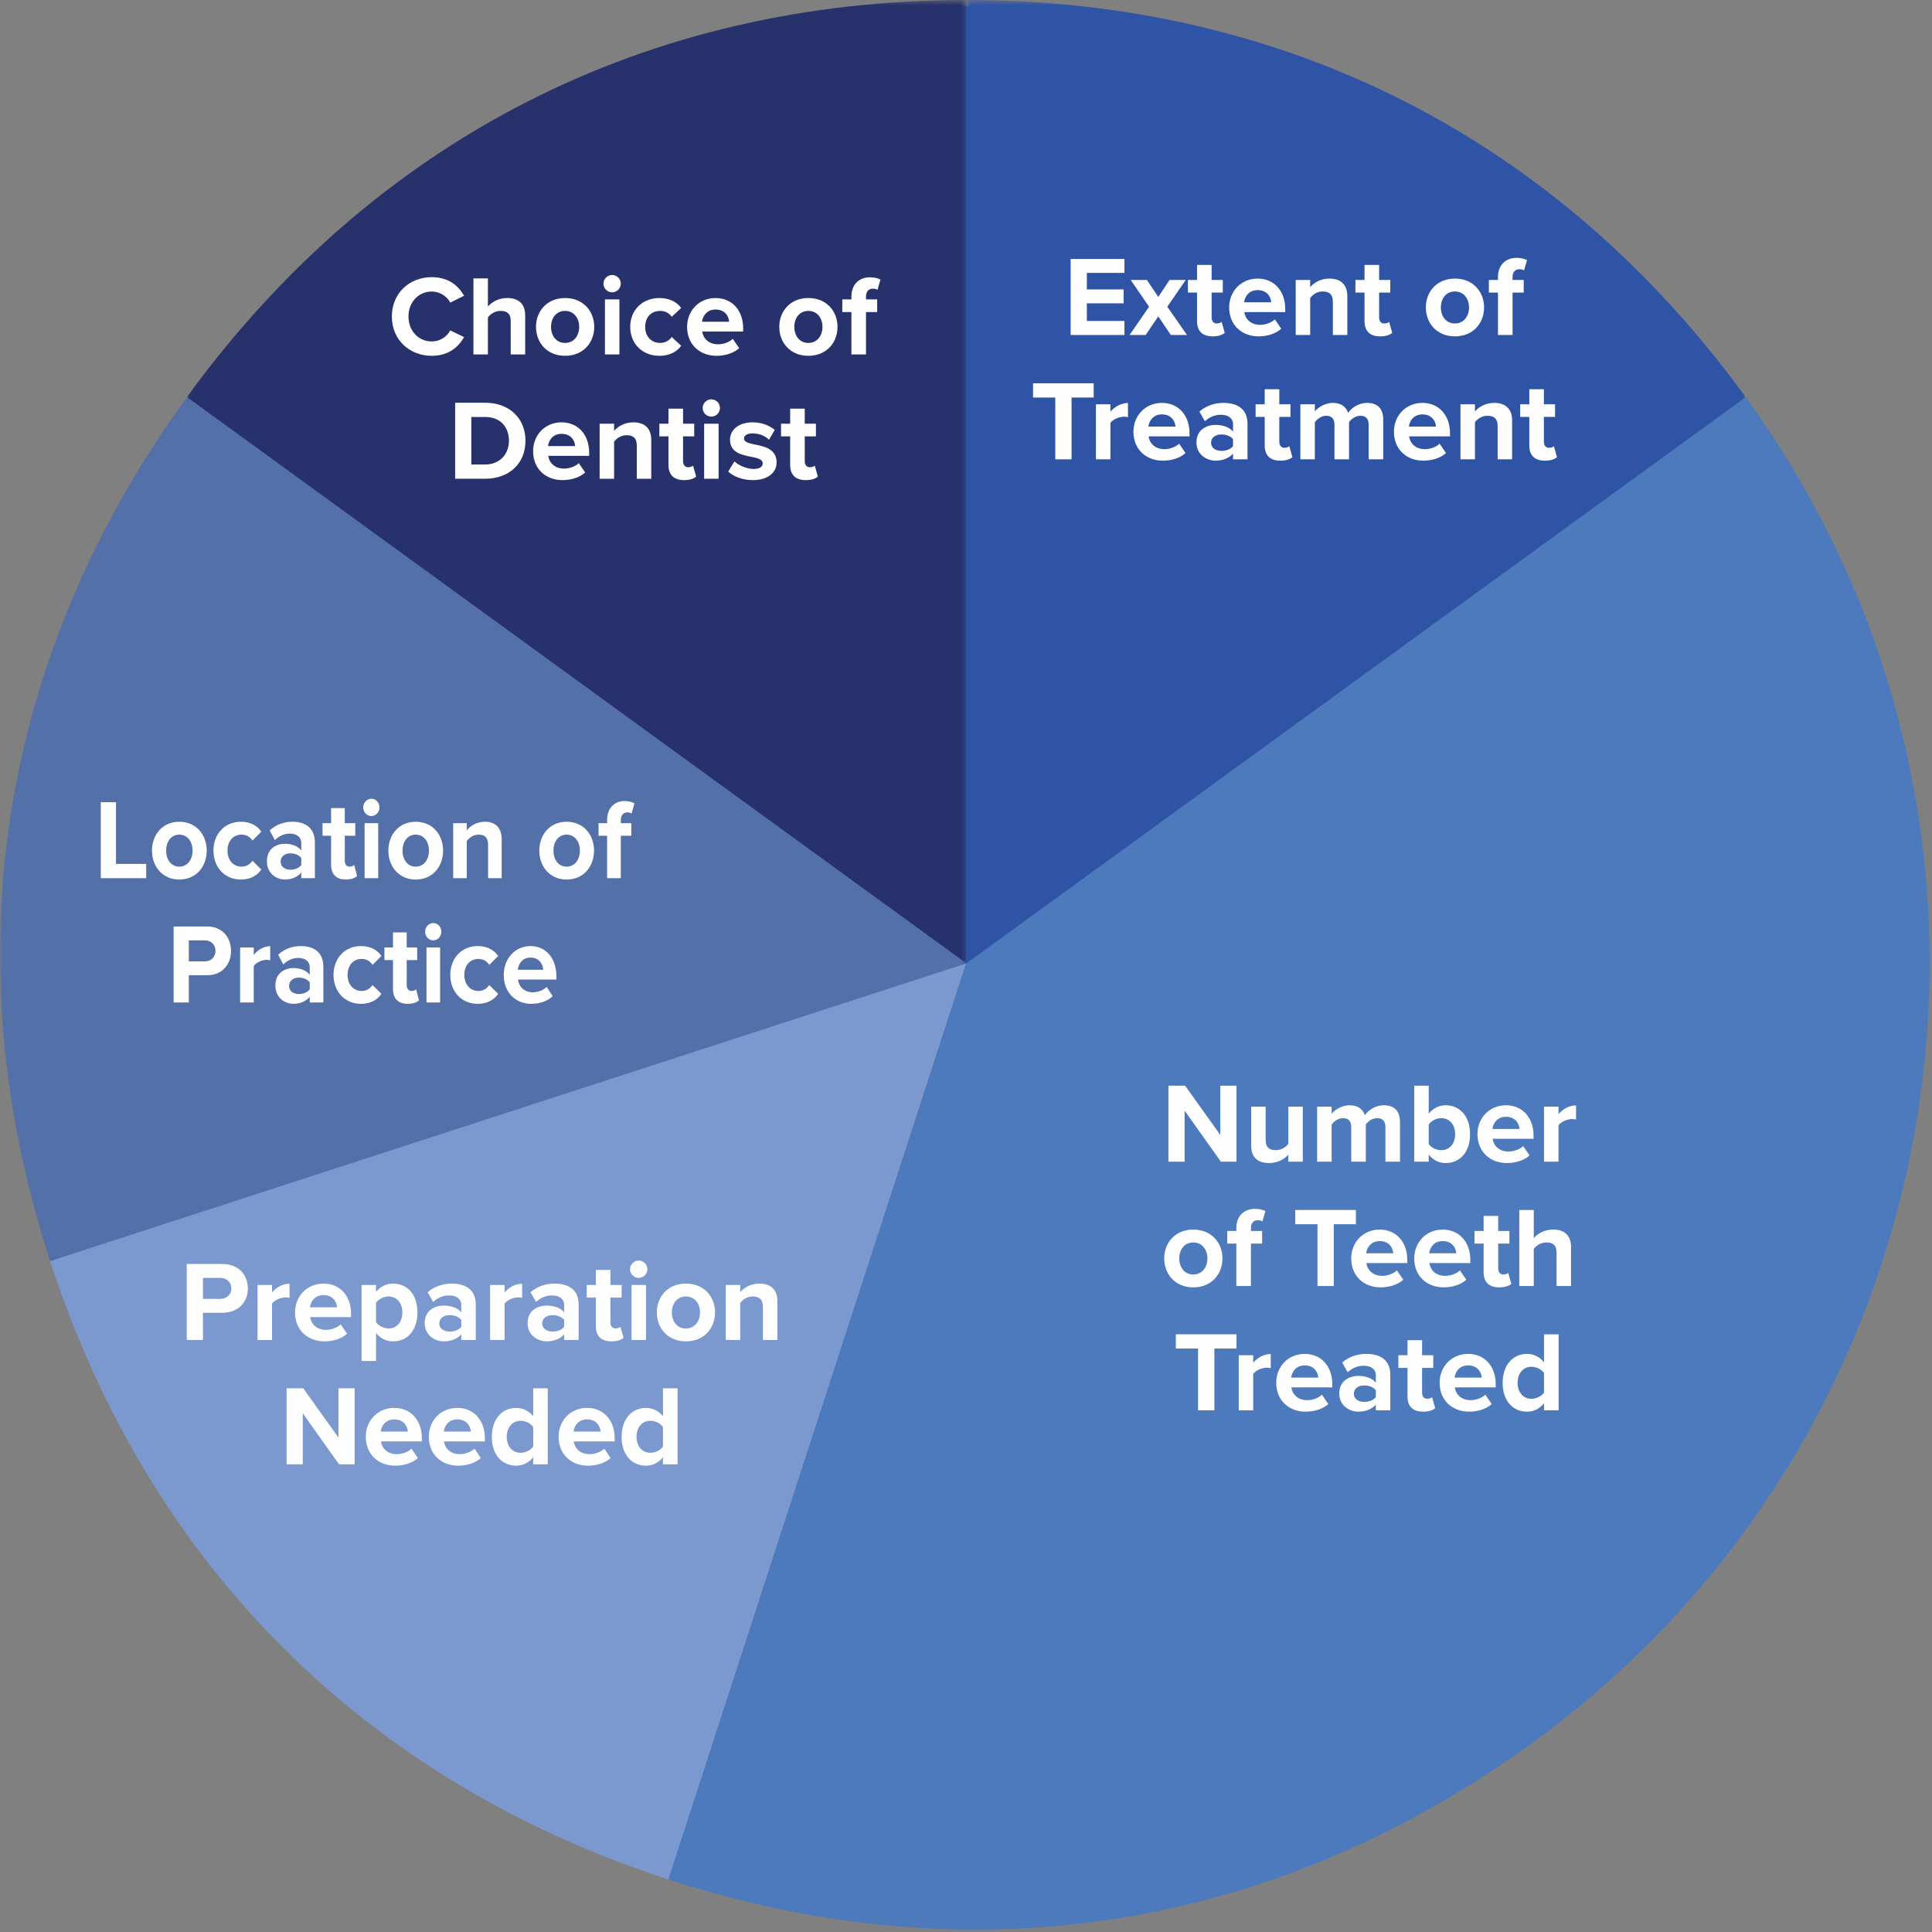 <?xml version="1.0" encoding="UTF-8"?>
<svg width="373px" height="373px" viewBox="0 0 373 373" version="1.1" xmlns="http://www.w3.org/2000/svg" xmlns:xlink="http://www.w3.org/1999/xlink">
    <rect x="0" y="0" width="373" height="373" fill="#808080" stroke="none"/>
    <!-- Generator: Sketch 48.2 (47327) - http://www.bohemiancoding.com/sketch -->
    <title>Dental Bonding</title>
    <desc>Created with Sketch.</desc>
    <defs>
        <polygon id="path-1" points="0.085 0.465 150.55 0.465 150.55 186.45 0.085 186.45"></polygon>
        <polygon id="path-3" points="0 0.131 186.55 0.131 186.55 166.922 0 166.922"></polygon>
        <polygon id="path-5" points="0.55 0.465 151.014 0.465 151.014 186.45 0.55 186.45"></polygon>
        <polygon id="path-7" points="0 373.535 372.548 373.535 372.548 1 0 1"></polygon>
    </defs>
    <g id="Page-1" stroke="none" stroke-width="1" fill="none" fill-rule="evenodd">
        <g id="Dental-Bonding" transform="translate(0, -1)">
            <path d="M186.261,187.08 L186.493,187.156 L186.27,187.845 L186.044,187.15 L186.261,187.08 Z M363.266,132.888 C357.431,113.834 348.4,95.405 336.032,78.381 C300.637,29.665 249.492,3.121 189.569,2.257 C188.78,2.241 187.991,2.23 187.201,2.225 C186.983,2.224 186.767,2.216 186.549,2.216 C186.382,2.216 186.217,2.222 186.05,2.223 C180.825,2.217 175.593,2.421 170.369,2.86 C130.881,5.993 95.617,20.677 66.711,45.837 C30.426,76.041 8.505,115.99 2.761,162.121 C2.659,162.879 2.563,163.638 2.472,164.398 C2.467,164.446 2.462,164.494 2.456,164.542 C1.607,171.661 1.2,178.843 1.235,186.074 C1.234,186.381 1.222,186.685 1.222,186.993 C1.222,248.221 27.853,300.487 77.387,336.476 C110.789,360.743 148.013,372.8 186.57,372.291 C224.913,372.667 261.926,360.611 295.155,336.469 C345.495,299.893 371.944,242.656 371.321,184.837 C371.281,167.145 368.58,149.749 363.266,132.888 Z" id="Fill-1" fill="#3054A5"></path>
            <g id="Group-5" transform="translate(36, 0.535)">
                <mask id="mask-2" fill="white">
                    <use xlink:href="#path-1"></use>
                </mask>
                <g id="Clip-4"></g>
                <path d="M150.55,186.45 L0.085,77.131 C36.31,27.271 88.92,0.465 150.55,0.465 L150.55,186.45 Z" id="Fill-3" fill="#27316C" mask="url(#mask-2)"></path>
            </g>
            <g id="Group-8" transform="translate(0, 77.535)">
                <mask id="mask-4" fill="white">
                    <use xlink:href="#path-3"></use>
                </mask>
                <g id="Clip-7"></g>
                <path d="M186.55,109.45 L9.668,166.922 C-9.377,108.309 -0.14,49.991 36.085,0.131 L186.55,109.45 Z" id="Fill-6" fill="#5470A8" mask="url(#mask-4)"></path>
            </g>
            <path d="M186.55,186.985 L129.077,363.866 C70.464,344.822 28.713,303.07 9.668,244.457 L186.55,186.985 Z" id="Fill-9" fill="#7B99CF"></path>
            <path d="M186.55,186.985 L337.014,77.666 C397.389,160.765 378.968,277.074 295.869,337.449 C246.009,373.675 187.691,382.911 129.077,363.866 L186.55,186.985 Z" id="Fill-11" fill="#4D7ABD"></path>
            <g id="Group-15" transform="translate(186, 0.535)">
                <mask id="mask-6" fill="white">
                    <use xlink:href="#path-5"></use>
                </mask>
                <g id="Clip-14"></g>
                <path d="M0.55,186.45 L0.55,0.465 C62.179,0.465 114.79,27.271 151.014,77.131 L0.55,186.45 Z" id="Fill-13" fill="#3054A5" mask="url(#mask-6)"></path>
            </g>
            <polygon id="Fill-16" fill="#FEFEFE" points="228.708 215.422 228.708 225.279 225.584 225.279 225.584 210.604 228.797 210.604 235.596 220.109 235.596 210.604 238.72 210.604 238.72 225.279 235.705 225.279"></polygon>
            <path d="M248.73,223.938 C248.003,224.75 246.727,225.542 244.989,225.542 C242.657,225.542 241.556,224.268 241.556,222.2 L241.556,214.651 L244.351,214.651 L244.351,221.099 C244.351,222.573 245.122,223.056 246.309,223.056 C247.387,223.056 248.246,222.463 248.73,221.846 L248.73,214.651 L251.524,214.651 L251.524,225.28 L248.73,225.28 L248.73,223.938 Z" id="Fill-18" fill="#FEFEFE"></path>
            <path d="M267.474,218.568 C267.474,217.578 267.034,216.874 265.889,216.874 C264.9,216.874 264.085,217.534 263.689,218.106 L263.689,225.279 L260.872,225.279 L260.872,218.568 C260.872,217.578 260.433,216.874 259.288,216.874 C258.321,216.874 257.506,217.534 257.088,218.128 L257.088,225.279 L254.293,225.279 L254.293,214.651 L257.088,214.651 L257.088,216.038 C257.529,215.399 258.937,214.387 260.565,214.387 C262.127,214.387 263.117,215.114 263.513,216.324 C264.129,215.355 265.537,214.387 267.165,214.387 C269.124,214.387 270.29,215.422 270.29,217.6 L270.29,225.279 L267.474,225.279 L267.474,218.568 Z" id="Fill-20" fill="#FEFEFE"></path>
            <path d="M278.231,223.057 C279.859,223.057 280.937,221.826 280.937,219.977 C280.937,218.128 279.859,216.874 278.231,216.874 C277.329,216.874 276.294,217.403 275.833,218.107 L275.833,221.87 C276.294,222.551 277.329,223.057 278.231,223.057 Z M273.038,210.604 L275.833,210.604 L275.833,216.016 C276.669,214.938 277.857,214.388 279.111,214.388 C281.817,214.388 283.82,216.5 283.82,219.977 C283.82,223.52 281.795,225.543 279.111,225.543 C277.835,225.543 276.669,224.972 275.833,223.915 L275.833,225.28 L273.038,225.28 L273.038,210.604 Z" id="Fill-22" fill="#FEFEFE"></path>
            <path d="M288.13,218.965 L293.366,218.965 C293.3,217.952 292.596,216.611 290.748,216.611 C289.01,216.611 288.262,217.908 288.13,218.965 M290.748,214.388 C293.916,214.388 296.072,216.764 296.072,220.24 L296.072,220.857 L288.174,220.857 C288.35,222.199 289.428,223.321 291.232,223.321 C292.222,223.321 293.389,222.925 294.07,222.265 L295.303,224.069 C294.246,225.037 292.574,225.543 290.924,225.543 C287.69,225.543 285.247,223.365 285.247,219.954 C285.247,216.874 287.514,214.388 290.748,214.388" id="Fill-24" fill="#FEFEFE"></path>
            <path d="M298.095,214.651 L300.89,214.651 L300.89,216.103 C301.638,215.158 302.958,214.41 304.279,214.41 L304.279,217.137 C304.08,217.093 303.817,217.049 303.508,217.049 C302.584,217.049 301.352,217.578 300.89,218.26 L300.89,225.279 L298.095,225.279 L298.095,214.651 Z" id="Fill-26" fill="#FEFEFE"></path>
            <path d="M233.108,243.954 C233.108,242.305 232.119,240.874 230.38,240.874 C228.642,240.874 227.673,242.305 227.673,243.954 C227.673,245.627 228.642,247.057 230.38,247.057 C232.119,247.057 233.108,245.627 233.108,243.954 M224.769,243.954 C224.769,240.94 226.881,238.388 230.38,238.388 C233.9,238.388 236.012,240.94 236.012,243.954 C236.012,246.991 233.9,249.543 230.38,249.543 C226.881,249.543 224.769,246.991 224.769,243.954" id="Fill-28" fill="#FEFEFE"></path>
            <path d="M238.695,241.094 L236.935,241.094 L236.935,238.652 L238.695,238.652 L238.695,238.08 C238.695,235.77 240.191,234.383 242.282,234.383 C243.074,234.383 243.8,234.56 244.306,234.823 L243.734,236.804 C243.492,236.65 243.162,236.583 242.832,236.583 C242.04,236.583 241.511,237.112 241.511,238.124 L241.511,238.652 L243.668,238.652 L243.668,241.094 L241.511,241.094 L241.511,249.28 L238.695,249.28 L238.695,241.094 Z" id="Fill-30" fill="#FEFEFE"></path>
            <polygon id="Fill-32" fill="#FEFEFE" points="254.359 237.353 250.069 237.353 250.069 234.603 261.774 234.603 261.774 237.353 257.505 237.353 257.505 249.28 254.359 249.28"></polygon>
            <path d="M263.754,242.965 L268.99,242.965 C268.924,241.952 268.22,240.611 266.372,240.611 C264.634,240.611 263.886,241.908 263.754,242.965 M266.372,238.388 C269.54,238.388 271.696,240.764 271.696,244.24 L271.696,244.857 L263.798,244.857 C263.974,246.199 265.052,247.321 266.857,247.321 C267.846,247.321 269.013,246.925 269.694,246.265 L270.927,248.069 C269.87,249.037 268.198,249.543 266.548,249.543 C263.314,249.543 260.871,247.365 260.871,243.954 C260.871,240.874 263.138,238.388 266.372,238.388" id="Fill-34" fill="#FEFEFE"></path>
            <path d="M275.92,242.965 L281.156,242.965 C281.09,241.952 280.386,240.611 278.538,240.611 C276.8,240.611 276.052,241.908 275.92,242.965 M278.538,238.388 C281.706,238.388 283.862,240.764 283.862,244.24 L283.862,244.857 L275.964,244.857 C276.14,246.199 277.218,247.321 279.023,247.321 C280.012,247.321 281.179,246.925 281.86,246.265 L283.093,248.069 C282.036,249.037 280.364,249.543 278.714,249.543 C275.48,249.543 273.037,247.365 273.037,243.954 C273.037,240.874 275.304,238.388 278.538,238.388" id="Fill-36" fill="#FEFEFE"></path>
            <path d="M286.436,246.639 L286.436,241.094 L284.675,241.094 L284.675,238.652 L286.436,238.652 L286.436,235.747 L289.252,235.747 L289.252,238.652 L291.409,238.652 L291.409,241.094 L289.252,241.094 L289.252,245.891 C289.252,246.551 289.604,247.057 290.22,247.057 C290.638,247.057 291.035,246.904 291.189,246.749 L291.783,248.862 C291.365,249.236 290.617,249.543 289.451,249.543 C287.492,249.543 286.436,248.532 286.436,246.639" id="Fill-38" fill="#FEFEFE"></path>
            <path d="M300.516,242.81 C300.516,241.335 299.746,240.874 298.536,240.874 C297.457,240.874 296.6,241.49 296.116,242.127 L296.116,249.28 L293.321,249.28 L293.321,234.603 L296.116,234.603 L296.116,240.038 C296.797,239.224 298.118,238.387 299.856,238.387 C302.189,238.387 303.311,239.665 303.311,241.732 L303.311,249.28 L300.516,249.28 L300.516,242.81 Z" id="Fill-40" fill="#FEFEFE"></path>
            <polygon id="Fill-42" fill="#FEFEFE" points="231.304 261.353 227.013 261.353 227.013 258.603 238.719 258.603 238.719 261.353 234.45 261.353 234.45 273.279 231.304 273.279"></polygon>
            <path d="M239.156,262.651 L241.951,262.651 L241.951,264.103 C242.699,263.158 244.019,262.41 245.34,262.41 L245.34,265.137 C245.141,265.093 244.878,265.049 244.569,265.049 C243.645,265.049 242.413,265.578 241.951,266.26 L241.951,273.279 L239.156,273.279 L239.156,262.651 Z" id="Fill-44" fill="#FEFEFE"></path>
            <path d="M249.278,266.965 L254.513,266.965 C254.447,265.952 253.744,264.611 251.895,264.611 C250.157,264.611 249.41,265.908 249.278,266.965 M251.895,262.388 C255.064,262.388 257.219,264.764 257.219,268.24 L257.219,268.857 L249.321,268.857 C249.498,270.199 250.576,271.321 252.381,271.321 C253.369,271.321 254.536,270.925 255.218,270.265 L256.45,272.069 C255.393,273.037 253.721,273.543 252.071,273.543 C248.838,273.543 246.394,271.365 246.394,267.954 C246.394,264.874 248.661,262.388 251.895,262.388" id="Fill-46" fill="#FEFEFE"></path>
            <path d="M265.624,269.406 C265.161,268.791 264.281,268.482 263.379,268.482 C262.279,268.482 261.377,269.054 261.377,270.089 C261.377,271.079 262.279,271.651 263.379,271.651 C264.281,271.651 265.161,271.343 265.624,270.726 L265.624,269.406 Z M265.624,272.178 C264.897,273.037 263.644,273.543 262.257,273.543 C260.562,273.543 258.561,272.399 258.561,270.022 C258.561,267.536 260.562,266.635 262.257,266.635 C263.665,266.635 264.92,267.074 265.624,267.932 L265.624,266.458 C265.624,265.38 264.699,264.676 263.291,264.676 C262.147,264.676 261.091,265.094 260.188,265.93 L259.133,264.059 C260.431,262.916 262.103,262.387 263.775,262.387 C266.195,262.387 268.418,263.355 268.418,266.414 L268.418,273.279 L265.624,273.279 L265.624,272.178 Z" id="Fill-48" fill="#FEFEFE"></path>
            <path d="M271.738,270.639 L271.738,265.094 L269.977,265.094 L269.977,262.652 L271.738,262.652 L271.738,259.747 L274.554,259.747 L274.554,262.652 L276.711,262.652 L276.711,265.094 L274.554,265.094 L274.554,269.891 C274.554,270.551 274.906,271.057 275.522,271.057 C275.94,271.057 276.337,270.904 276.491,270.749 L277.085,272.862 C276.667,273.236 275.919,273.543 274.753,273.543 C272.794,273.543 271.738,272.532 271.738,270.639" id="Fill-50" fill="#FEFEFE"></path>
            <path d="M280.825,266.965 L286.061,266.965 C285.995,265.952 285.291,264.611 283.443,264.611 C281.705,264.611 280.957,265.908 280.825,266.965 M283.443,262.388 C286.611,262.388 288.767,264.764 288.767,268.24 L288.767,268.857 L280.869,268.857 C281.045,270.199 282.123,271.321 283.927,271.321 C284.917,271.321 286.084,270.925 286.765,270.265 L287.998,272.069 C286.941,273.037 285.269,273.543 283.619,273.543 C280.385,273.543 277.942,271.365 277.942,267.954 C277.942,264.874 280.209,262.388 283.443,262.388" id="Fill-52" fill="#FEFEFE"></path>
            <path d="M298.096,266.084 C297.634,265.38 296.621,264.874 295.675,264.874 C294.091,264.874 292.992,266.128 292.992,267.977 C292.992,269.803 294.091,271.057 295.675,271.057 C296.621,271.057 297.634,270.551 298.096,269.847 L298.096,266.084 Z M298.096,271.915 C297.26,272.972 296.093,273.543 294.818,273.543 C292.133,273.543 290.109,271.52 290.109,267.977 C290.109,264.5 292.111,262.388 294.818,262.388 C296.072,262.388 297.26,262.938 298.096,264.016 L298.096,258.604 L300.912,258.604 L300.912,273.279 L298.096,273.279 L298.096,271.915 Z" id="Fill-54" fill="#FEFEFE"></path>
            <path d="M42.505,247.714 L39.183,247.714 L39.183,251.763 L42.505,251.763 C43.737,251.763 44.662,250.971 44.662,249.738 C44.662,248.528 43.737,247.714 42.505,247.714 Z M36.058,245.03 L42.923,245.03 C46.114,245.03 47.852,247.187 47.852,249.761 C47.852,252.314 46.092,254.447 42.923,254.447 L39.183,254.447 L39.183,259.706 L36.058,259.706 L36.058,245.03 Z" id="Fill-56" fill="#FEFEFE"></path>
            <path d="M49.72,249.078 L52.514,249.078 L52.514,250.53 C53.262,249.585 54.583,248.837 55.903,248.837 L55.903,251.564 C55.705,251.52 55.441,251.476 55.133,251.476 C54.209,251.476 52.976,252.005 52.514,252.687 L52.514,259.706 L49.72,259.706 L49.72,249.078 Z" id="Fill-58" fill="#FEFEFE"></path>
            <path d="M59.84,253.392 L65.077,253.392 C65.011,252.379 64.307,251.038 62.459,251.038 C60.72,251.038 59.972,252.335 59.84,253.392 M62.459,248.815 C65.627,248.815 67.783,251.191 67.783,254.667 L67.783,255.284 L59.884,255.284 C60.06,256.626 61.138,257.748 62.943,257.748 C63.933,257.748 65.099,257.352 65.781,256.692 L67.013,258.496 C65.957,259.464 64.285,259.97 62.634,259.97 C59.4,259.97 56.958,257.792 56.958,254.381 C56.958,251.301 59.224,248.815 62.459,248.815" id="Fill-60" fill="#FEFEFE"></path>
            <path d="M74.999,251.301 C74.097,251.301 73.062,251.829 72.601,252.511 L72.601,256.274 C73.062,256.934 74.097,257.484 74.999,257.484 C76.605,257.484 77.683,256.23 77.683,254.381 C77.683,252.555 76.605,251.301 74.999,251.301 Z M69.806,263.755 L69.806,249.078 L72.601,249.078 L72.601,250.421 C73.415,249.387 74.581,248.815 75.879,248.815 C78.607,248.815 80.588,250.839 80.588,254.381 C80.588,257.924 78.607,259.97 75.879,259.97 C74.625,259.97 73.458,259.443 72.601,258.342 L72.601,263.755 L69.806,263.755 Z" id="Fill-62" fill="#FEFEFE"></path>
            <path d="M89.056,255.833 C88.594,255.218 87.714,254.909 86.812,254.909 C85.712,254.909 84.809,255.481 84.809,256.516 C84.809,257.506 85.712,258.078 86.812,258.078 C87.714,258.078 88.594,257.77 89.056,257.153 L89.056,255.833 Z M89.056,258.605 C88.33,259.464 87.076,259.97 85.689,259.97 C83.995,259.97 81.993,258.826 81.993,256.449 C81.993,253.963 83.995,253.062 85.689,253.062 C87.098,253.062 88.352,253.501 89.056,254.359 L89.056,252.885 C89.056,251.807 88.132,251.103 86.723,251.103 C85.579,251.103 84.523,251.521 83.621,252.357 L82.565,250.486 C83.863,249.343 85.535,248.814 87.208,248.814 C89.628,248.814 91.85,249.782 91.85,252.841 L91.85,259.706 L89.056,259.706 L89.056,258.605 Z" id="Fill-64" fill="#FEFEFE"></path>
            <path d="M94.622,249.078 L97.416,249.078 L97.416,250.53 C98.164,249.585 99.485,248.837 100.805,248.837 L100.805,251.564 C100.607,251.52 100.343,251.476 100.035,251.476 C99.111,251.476 97.878,252.005 97.416,252.687 L97.416,259.706 L94.622,259.706 L94.622,249.078 Z" id="Fill-66" fill="#FEFEFE"></path>
            <path d="M108.922,255.833 C108.46,255.218 107.58,254.909 106.678,254.909 C105.578,254.909 104.675,255.481 104.675,256.516 C104.675,257.506 105.578,258.078 106.678,258.078 C107.58,258.078 108.46,257.77 108.922,257.153 L108.922,255.833 Z M108.922,258.605 C108.196,259.464 106.942,259.97 105.556,259.97 C103.861,259.97 101.859,258.826 101.859,256.449 C101.859,253.963 103.861,253.062 105.556,253.062 C106.964,253.062 108.218,253.501 108.922,254.359 L108.922,252.885 C108.922,251.807 107.998,251.103 106.589,251.103 C105.445,251.103 104.389,251.521 103.487,252.357 L102.431,250.486 C103.729,249.343 105.401,248.814 107.074,248.814 C109.494,248.814 111.716,249.782 111.716,252.841 L111.716,259.706 L108.922,259.706 L108.922,258.605 Z" id="Fill-68" fill="#FEFEFE"></path>
            <path d="M115.037,257.065 L115.037,251.52 L113.276,251.52 L113.276,249.078 L115.037,249.078 L115.037,246.173 L117.853,246.173 L117.853,249.078 L120.01,249.078 L120.01,251.52 L117.853,251.52 L117.853,256.317 C117.853,256.977 118.205,257.483 118.821,257.483 C119.239,257.483 119.636,257.33 119.789,257.175 L120.384,259.288 C119.966,259.662 119.217,259.969 118.051,259.969 C116.093,259.969 115.037,258.958 115.037,257.065" id="Fill-70" fill="#FEFEFE"></path>
            <mask id="mask-8" fill="white">
                <use xlink:href="#path-7"></use>
            </mask>
            <g id="Clip-73"></g>
            <path d="M121.923,259.706 L124.717,259.706 L124.717,249.078 L121.923,249.078 L121.923,259.706 Z M121.637,246.042 C121.637,245.118 122.407,244.37 123.309,244.37 C124.234,244.37 124.982,245.118 124.982,246.042 C124.982,246.966 124.234,247.714 123.309,247.714 C122.407,247.714 121.637,246.966 121.637,246.042 Z" id="Fill-72" fill="#FEFEFE" mask="url(#mask-8)"></path>
            <path d="M135.146,254.381 C135.146,252.732 134.156,251.301 132.417,251.301 C130.679,251.301 129.711,252.732 129.711,254.381 C129.711,256.054 130.679,257.484 132.417,257.484 C134.156,257.484 135.146,256.054 135.146,254.381 M126.807,254.381 C126.807,251.367 128.919,248.815 132.417,248.815 C135.938,248.815 138.05,251.367 138.05,254.381 C138.05,257.418 135.938,259.97 132.417,259.97 C128.919,259.97 126.807,257.418 126.807,254.381" id="Fill-74" fill="#FEFEFE" mask="url(#mask-8)"></path>
            <path d="M147.29,253.281 C147.29,251.806 146.52,251.301 145.332,251.301 C144.232,251.301 143.373,251.917 142.912,252.554 L142.912,259.706 L140.117,259.706 L140.117,249.078 L142.912,249.078 L142.912,250.465 C143.594,249.65 144.892,248.814 146.63,248.814 C148.962,248.814 150.084,250.135 150.084,252.203 L150.084,259.706 L147.29,259.706 L147.29,253.281 Z" id="Fill-75" fill="#FEFEFE" mask="url(#mask-8)"></path>
            <polygon id="Fill-76" fill="#FEFEFE" mask="url(#mask-8)" points="58.454 273.849 58.454 283.706 55.329 283.706 55.329 269.031 58.542 269.031 65.341 278.536 65.341 269.031 68.465 269.031 68.465 283.706 65.451 283.706"></polygon>
            <path d="M73.502,277.392 L78.739,277.392 C78.673,276.379 77.969,275.038 76.121,275.038 C74.382,275.038 73.634,276.335 73.502,277.392 M76.121,272.815 C79.289,272.815 81.445,275.191 81.445,278.667 L81.445,279.284 L73.546,279.284 C73.722,280.626 74.8,281.748 76.605,281.748 C77.595,281.748 78.761,281.352 79.443,280.692 L80.675,282.496 C79.619,283.464 77.947,283.97 76.296,283.97 C73.062,283.97 70.62,281.792 70.62,278.381 C70.62,275.301 72.886,272.815 76.121,272.815" id="Fill-77" fill="#FEFEFE" mask="url(#mask-8)"></path>
            <path d="M85.668,277.392 L90.905,277.392 C90.839,276.379 90.135,275.038 88.287,275.038 C86.548,275.038 85.8,276.335 85.668,277.392 M88.287,272.815 C91.455,272.815 93.611,275.191 93.611,278.667 L93.611,279.284 L85.712,279.284 C85.888,280.626 86.966,281.748 88.771,281.748 C89.761,281.748 90.927,281.352 91.609,280.692 L92.841,282.496 C91.785,283.464 90.113,283.97 88.462,283.97 C85.228,283.97 82.786,281.792 82.786,278.381 C82.786,275.301 85.052,272.815 88.287,272.815" id="Fill-78" fill="#FEFEFE" mask="url(#mask-8)"></path>
            <path d="M102.939,276.511 C102.477,275.807 101.464,275.301 100.519,275.301 C98.934,275.301 97.834,276.555 97.834,278.404 C97.834,280.23 98.934,281.484 100.519,281.484 C101.464,281.484 102.477,280.978 102.939,280.274 L102.939,276.511 Z M102.939,282.342 C102.103,283.399 100.937,283.97 99.66,283.97 C96.976,283.97 94.952,281.947 94.952,278.404 C94.952,274.927 96.954,272.815 99.66,272.815 C100.915,272.815 102.103,273.365 102.939,274.443 L102.939,269.031 L105.755,269.031 L105.755,283.706 L102.939,283.706 L102.939,282.342 Z" id="Fill-79" fill="#FEFEFE" mask="url(#mask-8)"></path>
            <path d="M110.725,277.392 L115.962,277.392 C115.896,276.379 115.192,275.038 113.344,275.038 C111.605,275.038 110.857,276.335 110.725,277.392 M113.344,272.815 C116.512,272.815 118.668,275.191 118.668,278.667 L118.668,279.284 L110.769,279.284 C110.945,280.626 112.023,281.748 113.828,281.748 C114.818,281.748 115.984,281.352 116.666,280.692 L117.898,282.496 C116.842,283.464 115.17,283.97 113.519,283.97 C110.285,283.97 107.843,281.792 107.843,278.381 C107.843,275.301 110.109,272.815 113.344,272.815" id="Fill-80" fill="#FEFEFE" mask="url(#mask-8)"></path>
            <path d="M127.996,276.511 C127.534,275.807 126.521,275.301 125.576,275.301 C123.991,275.301 122.891,276.555 122.891,278.404 C122.891,280.23 123.991,281.484 125.576,281.484 C126.521,281.484 127.534,280.978 127.996,280.274 L127.996,276.511 Z M127.996,282.342 C127.16,283.399 125.994,283.97 124.717,283.97 C122.033,283.97 120.009,281.947 120.009,278.404 C120.009,274.927 122.011,272.815 124.717,272.815 C125.972,272.815 127.16,273.365 127.996,274.443 L127.996,269.031 L130.812,269.031 L130.812,283.706 L127.996,283.706 L127.996,282.342 Z" id="Fill-81" fill="#FEFEFE" mask="url(#mask-8)"></path>
            <polygon id="Fill-82" fill="#FEFEFE" mask="url(#mask-8)" points="206.705 50.999 217.091 50.999 217.091 53.684 209.83 53.684 209.83 56.874 216.936 56.874 216.936 59.559 209.83 59.559 209.83 62.969 217.091 62.969 217.091 65.675 206.705 65.675"></polygon>
            <polygon id="Fill-83" fill="#FEFEFE" mask="url(#mask-8)" points="223.624 62.089 221.182 65.675 218.079 65.675 221.842 60.219 218.299 55.048 221.424 55.048 223.624 58.326 225.802 55.048 228.927 55.048 225.362 60.219 229.169 65.675 226.044 65.675"></polygon>
            <path d="M231.104,63.036 L231.104,57.491 L229.343,57.491 L229.343,55.049 L231.104,55.049 L231.104,52.144 L233.92,52.144 L233.92,55.049 L236.077,55.049 L236.077,57.491 L233.92,57.491 L233.92,62.287 C233.92,62.948 234.272,63.454 234.888,63.454 C235.306,63.454 235.703,63.3 235.856,63.146 L236.451,65.258 C236.033,65.632 235.285,65.94 234.119,65.94 C232.16,65.94 231.104,64.928 231.104,63.036" id="Fill-84" fill="#FEFEFE" mask="url(#mask-8)"></path>
            <path d="M240.19,59.361 L245.426,59.361 C245.36,58.349 244.656,57.007 242.808,57.007 C241.07,57.007 240.322,58.305 240.19,59.361 M242.808,54.784 C245.976,54.784 248.132,57.161 248.132,60.637 L248.132,61.253 L240.234,61.253 C240.41,62.595 241.488,63.717 243.292,63.717 C244.282,63.717 245.449,63.321 246.13,62.661 L247.363,64.466 C246.306,65.434 244.634,65.94 242.984,65.94 C239.75,65.94 237.307,63.762 237.307,60.351 C237.307,57.271 239.574,54.784 242.808,54.784" id="Fill-85" fill="#FEFEFE" mask="url(#mask-8)"></path>
            <path d="M257.328,59.251 C257.328,57.777 256.557,57.271 255.369,57.271 C254.269,57.271 253.411,57.887 252.949,58.525 L252.949,65.676 L250.154,65.676 L250.154,55.048 L252.949,55.048 L252.949,56.435 C253.631,55.62 254.93,54.784 256.668,54.784 C259,54.784 260.122,56.105 260.122,58.173 L260.122,65.676 L257.328,65.676 L257.328,59.251 Z" id="Fill-86" fill="#FEFEFE" mask="url(#mask-8)"></path>
            <path d="M263.443,63.036 L263.443,57.491 L261.683,57.491 L261.683,55.049 L263.443,55.049 L263.443,52.144 L266.26,52.144 L266.26,55.049 L268.416,55.049 L268.416,57.491 L266.26,57.491 L266.26,62.287 C266.26,62.948 266.611,63.454 267.228,63.454 C267.646,63.454 268.043,63.3 268.195,63.146 L268.791,65.258 C268.373,65.632 267.625,65.94 266.459,65.94 C264.5,65.94 263.443,64.928 263.443,63.036" id="Fill-87" fill="#FEFEFE" mask="url(#mask-8)"></path>
            <path d="M283.617,60.351 C283.617,58.701 282.627,57.27 280.888,57.27 C279.15,57.27 278.182,58.701 278.182,60.351 C278.182,62.023 279.15,63.454 280.888,63.454 C282.627,63.454 283.617,62.023 283.617,60.351 M275.278,60.351 C275.278,57.336 277.39,54.784 280.888,54.784 C284.409,54.784 286.521,57.336 286.521,60.351 C286.521,63.387 284.409,65.94 280.888,65.94 C277.39,65.94 275.278,63.387 275.278,60.351" id="Fill-88" fill="#FEFEFE" mask="url(#mask-8)"></path>
            <path d="M289.204,57.491 L287.444,57.491 L287.444,55.049 L289.204,55.049 L289.204,54.476 C289.204,52.166 290.7,50.78 292.791,50.78 C293.583,50.78 294.309,50.956 294.815,51.22 L294.243,53.2 C294.001,53.046 293.671,52.98 293.341,52.98 C292.549,52.98 292.02,53.508 292.02,54.52 L292.02,55.049 L294.177,55.049 L294.177,57.491 L292.02,57.491 L292.02,65.676 L289.204,65.676 L289.204,57.491 Z" id="Fill-89" fill="#FEFEFE" mask="url(#mask-8)"></path>
            <polygon id="Fill-90" fill="#FEFEFE" mask="url(#mask-8)" points="203.736 77.75 199.445 77.75 199.445 75 211.15 75 211.15 77.75 206.881 77.75 206.881 89.676 203.736 89.676"></polygon>
            <path d="M211.588,79.048 L214.383,79.048 L214.383,80.5 C215.131,79.554 216.451,78.806 217.772,78.806 L217.772,81.534 C217.573,81.49 217.31,81.446 217.001,81.446 C216.077,81.446 214.845,81.974 214.383,82.656 L214.383,89.675 L211.588,89.675 L211.588,79.048 Z" id="Fill-91" fill="#FEFEFE" mask="url(#mask-8)"></path>
            <path d="M221.709,83.361 L226.945,83.361 C226.879,82.349 226.175,81.007 224.327,81.007 C222.589,81.007 221.841,82.305 221.709,83.361 M224.327,78.784 C227.495,78.784 229.651,81.161 229.651,84.637 L229.651,85.253 L221.753,85.253 C221.929,86.595 223.007,87.717 224.811,87.717 C225.801,87.717 226.968,87.321 227.649,86.661 L228.882,88.466 C227.825,89.434 226.153,89.94 224.503,89.94 C221.269,89.94 218.826,87.762 218.826,84.351 C218.826,81.271 221.093,78.784 224.327,78.784" id="Fill-92" fill="#FEFEFE" mask="url(#mask-8)"></path>
            <path d="M238.056,85.803 C237.593,85.187 236.713,84.879 235.811,84.879 C234.711,84.879 233.809,85.451 233.809,86.485 C233.809,87.475 234.711,88.047 235.811,88.047 C236.713,88.047 237.593,87.74 238.056,87.123 L238.056,85.803 Z M238.056,88.575 C237.329,89.433 236.076,89.94 234.689,89.94 C232.994,89.94 230.993,88.795 230.993,86.419 C230.993,83.933 232.994,83.031 234.689,83.031 C236.097,83.031 237.352,83.47 238.056,84.329 L238.056,82.855 C238.056,81.777 237.131,81.073 235.723,81.073 C234.579,81.073 233.523,81.491 232.62,82.326 L231.565,80.456 C232.863,79.312 234.535,78.784 236.207,78.784 C238.627,78.784 240.85,79.752 240.85,82.811 L240.85,89.676 L238.056,89.676 L238.056,88.575 Z" id="Fill-93" fill="#FEFEFE" mask="url(#mask-8)"></path>
            <path d="M244.171,87.036 L244.171,81.491 L242.41,81.491 L242.41,79.049 L244.171,79.049 L244.171,76.144 L246.987,76.144 L246.987,79.049 L249.144,79.049 L249.144,81.491 L246.987,81.491 L246.987,86.287 C246.987,86.948 247.339,87.454 247.955,87.454 C248.373,87.454 248.77,87.3 248.924,87.146 L249.518,89.258 C249.1,89.632 248.352,89.94 247.186,89.94 C245.227,89.94 244.171,88.928 244.171,87.036" id="Fill-94" fill="#FEFEFE" mask="url(#mask-8)"></path>
            <path d="M264.236,82.965 C264.236,81.975 263.796,81.271 262.651,81.271 C261.663,81.271 260.848,81.931 260.452,82.503 L260.452,89.676 L257.635,89.676 L257.635,82.965 C257.635,81.975 257.195,81.271 256.05,81.271 C255.083,81.271 254.268,81.931 253.851,82.525 L253.851,89.676 L251.055,89.676 L251.055,79.048 L253.851,79.048 L253.851,80.435 C254.292,79.797 255.7,78.784 257.327,78.784 C258.889,78.784 259.88,79.51 260.276,80.721 C260.892,79.753 262.3,78.784 263.928,78.784 C265.887,78.784 267.053,79.819 267.053,81.997 L267.053,89.676 L264.236,89.676 L264.236,82.965 Z" id="Fill-95" fill="#FEFEFE" mask="url(#mask-8)"></path>
            <path d="M272.001,83.361 L277.237,83.361 C277.171,82.349 276.467,81.007 274.619,81.007 C272.881,81.007 272.133,82.305 272.001,83.361 M274.619,78.784 C277.787,78.784 279.943,81.161 279.943,84.637 L279.943,85.253 L272.045,85.253 C272.221,86.595 273.299,87.717 275.104,87.717 C276.093,87.717 277.26,87.321 277.941,86.661 L279.174,88.466 C278.117,89.434 276.445,89.94 274.795,89.94 C271.561,89.94 269.118,87.762 269.118,84.351 C269.118,81.271 271.385,78.784 274.619,78.784" id="Fill-96" fill="#FEFEFE" mask="url(#mask-8)"></path>
            <path d="M289.139,83.251 C289.139,81.777 288.368,81.271 287.18,81.271 C286.08,81.271 285.222,81.887 284.76,82.525 L284.76,89.676 L281.965,89.676 L281.965,79.048 L284.76,79.048 L284.76,80.435 C285.442,79.62 286.741,78.784 288.479,78.784 C290.811,78.784 291.933,80.105 291.933,82.173 L291.933,89.676 L289.139,89.676 L289.139,83.251 Z" id="Fill-97" fill="#FEFEFE" mask="url(#mask-8)"></path>
            <path d="M295.254,87.036 L295.254,81.491 L293.493,81.491 L293.493,79.049 L295.254,79.049 L295.254,76.144 L298.07,76.144 L298.07,79.049 L300.227,79.049 L300.227,81.491 L298.07,81.491 L298.07,86.287 C298.07,86.948 298.422,87.454 299.038,87.454 C299.456,87.454 299.853,87.3 300.006,87.146 L300.601,89.258 C300.183,89.632 299.435,89.94 298.269,89.94 C296.31,89.94 295.254,88.928 295.254,87.036" id="Fill-98" fill="#FEFEFE" mask="url(#mask-8)"></path>
            <path d="M75.652,62.102 C75.652,57.592 79.063,54.511 83.353,54.511 C86.697,54.511 88.568,56.272 89.602,58.099 L86.918,59.419 C86.301,58.23 84.982,57.285 83.353,57.285 C80.801,57.285 78.864,59.331 78.864,62.102 C78.864,64.874 80.801,66.921 83.353,66.921 C84.982,66.921 86.301,65.998 86.918,64.787 L89.602,66.085 C88.546,67.912 86.697,69.694 83.353,69.694 C79.063,69.694 75.652,66.614 75.652,62.102" id="Fill-99" fill="#FEFEFE" mask="url(#mask-8)"></path>
            <path d="M98.599,62.961 C98.599,61.486 97.829,61.024 96.619,61.024 C95.541,61.024 94.682,61.641 94.199,62.279 L94.199,69.43 L91.404,69.43 L91.404,54.753 L94.199,54.753 L94.199,60.189 C94.881,59.374 96.201,58.538 97.939,58.538 C100.271,58.538 101.393,59.815 101.393,61.883 L101.393,69.43 L98.599,69.43 L98.599,62.961 Z" id="Fill-100" fill="#FEFEFE" mask="url(#mask-8)"></path>
            <path d="M111.821,64.105 C111.821,62.455 110.831,61.024 109.092,61.024 C107.354,61.024 106.386,62.455 106.386,64.105 C106.386,65.777 107.354,67.208 109.092,67.208 C110.831,67.208 111.821,65.777 111.821,64.105 M103.482,64.105 C103.482,61.09 105.594,58.538 109.092,58.538 C112.613,58.538 114.725,61.09 114.725,64.105 C114.725,67.142 112.613,69.694 109.092,69.694 C105.594,69.694 103.482,67.142 103.482,64.105" id="Fill-101" fill="#FEFEFE" mask="url(#mask-8)"></path>
            <path d="M116.792,69.429 L119.586,69.429 L119.586,58.802 L116.792,58.802 L116.792,69.429 Z M116.505,55.766 C116.505,54.842 117.276,54.093 118.178,54.093 C119.102,54.093 119.85,54.842 119.85,55.766 C119.85,56.69 119.102,57.438 118.178,57.438 C117.276,57.438 116.505,56.69 116.505,55.766 Z" id="Fill-102" fill="#FEFEFE" mask="url(#mask-8)"></path>
            <path d="M127.308,58.538 C129.486,58.538 130.807,59.484 131.511,60.452 L129.684,62.168 C129.178,61.42 128.408,61.024 127.44,61.024 C125.746,61.024 124.558,62.257 124.558,64.105 C124.558,65.953 125.746,67.207 127.44,67.207 C128.408,67.207 129.178,66.767 129.684,66.063 L131.511,67.757 C130.807,68.747 129.486,69.694 127.308,69.694 C124.03,69.694 121.675,67.383 121.675,64.105 C121.675,60.849 124.03,58.538 127.308,58.538" id="Fill-103" fill="#FEFEFE" mask="url(#mask-8)"></path>
            <path d="M135.535,63.115 L140.772,63.115 C140.706,62.103 140.002,60.761 138.154,60.761 C136.415,60.761 135.667,62.059 135.535,63.115 M138.154,58.538 C141.322,58.538 143.478,60.915 143.478,64.391 L143.478,65.007 L135.579,65.007 C135.755,66.349 136.833,67.471 138.638,67.471 C139.628,67.471 140.794,67.075 141.476,66.415 L142.708,68.22 C141.652,69.188 139.98,69.694 138.329,69.694 C135.095,69.694 132.653,67.516 132.653,64.105 C132.653,61.025 134.919,58.538 138.154,58.538" id="Fill-104" fill="#FEFEFE" mask="url(#mask-8)"></path>
            <path d="M158.79,64.105 C158.79,62.455 157.8,61.024 156.061,61.024 C154.323,61.024 153.355,62.455 153.355,64.105 C153.355,65.777 154.323,67.208 156.061,67.208 C157.8,67.208 158.79,65.777 158.79,64.105 M150.451,64.105 C150.451,61.09 152.563,58.538 156.061,58.538 C159.582,58.538 161.694,61.09 161.694,64.105 C161.694,67.142 159.582,69.694 156.061,69.694 C152.563,69.694 150.451,67.142 150.451,64.105" id="Fill-105" fill="#FEFEFE" mask="url(#mask-8)"></path>
            <path d="M164.377,61.245 L162.617,61.245 L162.617,58.803 L164.377,58.803 L164.377,58.23 C164.377,55.92 165.873,54.534 167.963,54.534 C168.755,54.534 169.481,54.71 169.988,54.974 L169.416,56.954 C169.173,56.8 168.843,56.734 168.513,56.734 C167.721,56.734 167.193,57.262 167.193,58.274 L167.193,58.803 L169.35,58.803 L169.35,61.245 L167.193,61.245 L167.193,69.43 L164.377,69.43 L164.377,61.245 Z" id="Fill-106" fill="#FEFEFE" mask="url(#mask-8)"></path>
            <path d="M93.66,90.679 C96.564,90.679 98.259,88.589 98.259,86.102 C98.259,83.506 96.674,81.504 93.66,81.504 L90.997,81.504 L90.997,90.679 L93.66,90.679 Z M87.873,78.753 L93.66,78.753 C98.259,78.753 101.449,81.68 101.449,86.102 C101.449,90.525 98.259,93.429 93.66,93.429 L87.873,93.429 L87.873,78.753 Z" id="Fill-107" fill="#FEFEFE" mask="url(#mask-8)"></path>
            <path d="M105.803,87.115 L111.04,87.115 C110.974,86.103 110.27,84.761 108.422,84.761 C106.683,84.761 105.935,86.059 105.803,87.115 M108.422,82.538 C111.59,82.538 113.746,84.915 113.746,88.391 L113.746,89.007 L105.847,89.007 C106.023,90.349 107.101,91.471 108.906,91.471 C109.896,91.471 111.062,91.075 111.744,90.415 L112.976,92.22 C111.92,93.188 110.248,93.694 108.597,93.694 C105.363,93.694 102.921,91.516 102.921,88.105 C102.921,85.025 105.187,82.538 108.422,82.538" id="Fill-108" fill="#FEFEFE" mask="url(#mask-8)"></path>
            <path d="M122.941,87.005 C122.941,85.531 122.171,85.025 120.983,85.025 C119.883,85.025 119.024,85.641 118.563,86.279 L118.563,93.43 L115.768,93.43 L115.768,82.802 L118.563,82.802 L118.563,84.189 C119.245,83.374 120.543,82.538 122.281,82.538 C124.613,82.538 125.735,83.859 125.735,85.927 L125.735,93.43 L122.941,93.43 L122.941,87.005 Z" id="Fill-109" fill="#FEFEFE" mask="url(#mask-8)"></path>
            <path d="M129.057,90.789 L129.057,85.245 L127.296,85.245 L127.296,82.802 L129.057,82.802 L129.057,79.898 L131.873,79.898 L131.873,82.802 L134.03,82.802 L134.03,85.245 L131.873,85.245 L131.873,90.041 C131.873,90.701 132.225,91.207 132.841,91.207 C133.259,91.207 133.656,91.053 133.809,90.899 L134.404,93.012 C133.986,93.386 133.237,93.694 132.071,93.694 C130.113,93.694 129.057,92.682 129.057,90.789" id="Fill-110" fill="#FEFEFE" mask="url(#mask-8)"></path>
            <path d="M135.942,93.429 L138.736,93.429 L138.736,82.802 L135.942,82.802 L135.942,93.429 Z M135.656,79.766 C135.656,78.842 136.426,78.093 137.328,78.093 C138.252,78.093 139.001,78.842 139.001,79.766 C139.001,80.69 138.252,81.438 137.328,81.438 C136.426,81.438 135.656,80.69 135.656,79.766 Z" id="Fill-111" fill="#FEFEFE" mask="url(#mask-8)"></path>
            <path d="M141.794,90.085 C142.564,90.812 144.148,91.538 145.468,91.538 C146.679,91.538 147.251,91.119 147.251,90.46 C147.251,89.711 146.327,89.447 145.116,89.205 C143.29,88.853 140.936,88.413 140.936,85.883 C140.936,84.101 142.498,82.538 145.293,82.538 C147.097,82.538 148.527,83.154 149.583,83.99 L148.461,85.905 C147.823,85.223 146.612,84.672 145.315,84.672 C144.302,84.672 143.642,85.046 143.642,85.663 C143.642,86.323 144.478,86.564 145.667,86.807 C147.493,87.159 149.935,87.643 149.935,90.283 C149.935,92.22 148.285,93.694 145.336,93.694 C143.488,93.694 141.706,93.078 140.584,92.043 L141.794,90.085 Z" id="Fill-112" fill="#FEFEFE" mask="url(#mask-8)"></path>
            <path d="M152.552,90.789 L152.552,85.245 L150.791,85.245 L150.791,82.802 L152.552,82.802 L152.552,79.898 L155.368,79.898 L155.368,82.802 L157.525,82.802 L157.525,85.245 L155.368,85.245 L155.368,90.041 C155.368,90.701 155.72,91.207 156.336,91.207 C156.754,91.207 157.151,91.053 157.304,90.899 L157.899,93.012 C157.481,93.386 156.732,93.694 155.566,93.694 C153.608,93.694 152.552,92.682 152.552,90.789" id="Fill-113" fill="#FEFEFE" mask="url(#mask-8)"></path>
            <polygon id="Fill-114" fill="#FEFEFE" mask="url(#mask-8)" points="19.457 155.867 22.393 155.867 22.393 167.793 28.223 167.793 28.223 170.543 19.457 170.543"></polygon>
            <path d="M37.178,165.218 C37.178,163.568 36.248,162.137 34.615,162.137 C32.981,162.137 32.071,163.568 32.071,165.218 C32.071,166.89 32.981,168.321 34.615,168.321 C36.248,168.321 37.178,166.89 37.178,165.218 M29.342,165.218 C29.342,162.203 31.327,159.651 34.615,159.651 C37.923,159.651 39.907,162.203 39.907,165.218 C39.907,168.255 37.923,170.807 34.615,170.807 C31.327,170.807 29.342,168.255 29.342,165.218" id="Fill-115" fill="#FEFEFE" mask="url(#mask-8)"></path>
            <path d="M46.505,159.651 C48.552,159.651 49.793,160.597 50.454,161.565 L48.738,163.281 C48.262,162.533 47.539,162.137 46.629,162.137 C45.037,162.137 43.921,163.37 43.921,165.218 C43.921,167.066 45.037,168.32 46.629,168.32 C47.539,168.32 48.262,167.88 48.738,167.176 L50.454,168.87 C49.793,169.86 48.552,170.807 46.505,170.807 C43.424,170.807 41.212,168.496 41.212,165.218 C41.212,161.962 43.424,159.651 46.505,159.651" id="Fill-116" fill="#FEFEFE" mask="url(#mask-8)"></path>
            <path d="M58.168,166.67 C57.734,166.054 56.907,165.746 56.059,165.746 C55.025,165.746 54.178,166.318 54.178,167.352 C54.178,168.342 55.025,168.914 56.059,168.914 C56.907,168.914 57.734,168.606 58.168,167.99 L58.168,166.67 Z M58.168,169.442 C57.486,170.3 56.307,170.807 55.005,170.807 C53.413,170.807 51.531,169.663 51.531,167.286 C51.531,164.8 53.413,163.898 55.005,163.898 C56.328,163.898 57.506,164.337 58.168,165.196 L58.168,163.722 C58.168,162.644 57.3,161.94 55.977,161.94 C54.901,161.94 53.909,162.358 53.061,163.193 L52.069,161.323 C53.289,160.179 54.86,159.651 56.431,159.651 C58.706,159.651 60.794,160.619 60.794,163.677 L60.794,170.543 L58.168,170.543 L58.168,169.442 Z" id="Fill-117" fill="#FEFEFE" mask="url(#mask-8)"></path>
            <path d="M63.918,167.902 L63.918,162.358 L62.264,162.358 L62.264,159.915 L63.918,159.915 L63.918,157.011 L66.564,157.011 L66.564,159.915 L68.591,159.915 L68.591,162.358 L66.564,162.358 L66.564,167.154 C66.564,167.814 66.896,168.32 67.474,168.32 C67.867,168.32 68.239,168.166 68.384,168.012 L68.942,170.125 C68.549,170.499 67.847,170.807 66.751,170.807 C64.911,170.807 63.918,169.795 63.918,167.902" id="Fill-118" fill="#FEFEFE" mask="url(#mask-8)"></path>
            <path d="M70.391,170.543 L73.016,170.543 L73.016,159.916 L70.391,159.916 L70.391,170.543 Z M70.122,156.879 C70.122,155.955 70.846,155.207 71.693,155.207 C72.562,155.207 73.265,155.955 73.265,156.879 C73.265,157.803 72.562,158.551 71.693,158.551 C70.846,158.551 70.122,157.803 70.122,156.879 Z" id="Fill-119" fill="#FEFEFE" mask="url(#mask-8)"></path>
            <path d="M82.818,165.218 C82.818,163.568 81.888,162.137 80.255,162.137 C78.621,162.137 77.711,163.568 77.711,165.218 C77.711,166.89 78.621,168.321 80.255,168.321 C81.888,168.321 82.818,166.89 82.818,165.218 M74.982,165.218 C74.982,162.203 76.967,159.651 80.255,159.651 C83.563,159.651 85.547,162.203 85.547,165.218 C85.547,168.255 83.563,170.807 80.255,170.807 C76.967,170.807 74.982,168.255 74.982,165.218" id="Fill-120" fill="#FEFEFE" mask="url(#mask-8)"></path>
            <path d="M94.234,164.118 C94.234,162.644 93.51,162.138 92.394,162.138 C91.359,162.138 90.553,162.754 90.118,163.392 L90.118,170.543 L87.493,170.543 L87.493,159.915 L90.118,159.915 L90.118,161.302 C90.76,160.487 91.98,159.651 93.612,159.651 C95.805,159.651 96.859,160.972 96.859,163.04 L96.859,170.543 L94.234,170.543 L94.234,164.118 Z" id="Fill-121" fill="#FEFEFE" mask="url(#mask-8)"></path>
            <path d="M111.956,165.218 C111.956,163.568 111.026,162.137 109.393,162.137 C107.759,162.137 106.849,163.568 106.849,165.218 C106.849,166.89 107.759,168.321 109.393,168.321 C111.026,168.321 111.956,166.89 111.956,165.218 M104.12,165.218 C104.12,162.203 106.105,159.651 109.393,159.651 C112.701,159.651 114.685,162.203 114.685,165.218 C114.685,168.255 112.701,170.807 109.393,170.807 C106.105,170.807 104.12,168.255 104.12,165.218" id="Fill-122" fill="#FEFEFE" mask="url(#mask-8)"></path>
            <path d="M117.21,162.358 L115.556,162.358 L115.556,159.916 L117.21,159.916 L117.21,159.343 C117.21,157.033 118.616,155.647 120.58,155.647 C121.325,155.647 122.007,155.823 122.482,156.087 L121.945,158.067 C121.717,157.913 121.407,157.847 121.097,157.847 C120.353,157.847 119.856,158.375 119.856,159.387 L119.856,159.916 L121.883,159.916 L121.883,162.358 L119.856,162.358 L119.856,170.543 L117.21,170.543 L117.21,162.358 Z" id="Fill-123" fill="#FEFEFE" mask="url(#mask-8)"></path>
            <path d="M39.577,182.551 L36.455,182.551 L36.455,186.6 L39.577,186.6 C40.735,186.6 41.603,185.808 41.603,184.575 C41.603,183.365 40.735,182.551 39.577,182.551 Z M33.519,179.867 L39.97,179.867 C42.968,179.867 44.601,182.024 44.601,184.598 C44.601,187.15 42.947,189.284 39.97,189.284 L36.455,189.284 L36.455,194.543 L33.519,194.543 L33.519,179.867 Z" id="Fill-124" fill="#FEFEFE" mask="url(#mask-8)"></path>
            <path d="M46.361,183.915 L48.986,183.915 L48.986,185.367 C49.691,184.422 50.931,183.674 52.172,183.674 L52.172,186.401 C51.986,186.357 51.736,186.313 51.447,186.313 C50.58,186.313 49.422,186.842 48.986,187.524 L48.986,194.543 L46.361,194.543 L46.361,183.915 Z" id="Fill-125" fill="#FEFEFE" mask="url(#mask-8)"></path>
            <path d="M59.801,190.671 C59.367,190.055 58.54,189.746 57.692,189.746 C56.658,189.746 55.811,190.318 55.811,191.353 C55.811,192.343 56.658,192.915 57.692,192.915 C58.54,192.915 59.367,192.607 59.801,191.99 L59.801,190.671 Z M59.801,193.442 C59.119,194.301 57.94,194.807 56.638,194.807 C55.046,194.807 53.164,193.663 53.164,191.286 C53.164,188.8 55.046,187.899 56.638,187.899 C57.961,187.899 59.139,188.338 59.801,189.196 L59.801,187.722 C59.801,186.644 58.933,185.94 57.61,185.94 C56.534,185.94 55.542,186.358 54.694,187.194 L53.702,185.323 C54.922,184.18 56.493,183.651 58.064,183.651 C60.339,183.651 62.427,184.619 62.427,187.678 L62.427,194.543 L59.801,194.543 L59.801,193.442 Z" id="Fill-126" fill="#FEFEFE" mask="url(#mask-8)"></path>
            <path d="M69.687,183.651 C71.734,183.651 72.975,184.597 73.636,185.565 L71.92,187.282 C71.444,186.534 70.721,186.137 69.811,186.137 C68.219,186.137 67.103,187.37 67.103,189.217 C67.103,191.066 68.219,192.32 69.811,192.32 C70.721,192.32 71.444,191.88 71.92,191.176 L73.636,192.871 C72.975,193.861 71.734,194.806 69.687,194.806 C66.606,194.806 64.394,192.497 64.394,189.217 C64.394,185.962 66.606,183.651 69.687,183.651" id="Fill-127" fill="#FEFEFE" mask="url(#mask-8)"></path>
            <path d="M75.871,191.902 L75.871,186.357 L74.217,186.357 L74.217,183.915 L75.871,183.915 L75.871,181.01 L78.517,181.01 L78.517,183.915 L80.544,183.915 L80.544,186.357 L78.517,186.357 L78.517,191.154 C78.517,191.814 78.849,192.32 79.427,192.32 C79.82,192.32 80.192,192.167 80.337,192.012 L80.895,194.125 C80.502,194.499 79.8,194.806 78.704,194.806 C76.864,194.806 75.871,193.795 75.871,191.902" id="Fill-128" fill="#FEFEFE" mask="url(#mask-8)"></path>
            <path d="M82.344,194.543 L84.969,194.543 L84.969,183.915 L82.344,183.915 L82.344,194.543 Z M82.075,180.879 C82.075,179.955 82.798,179.207 83.646,179.207 C84.515,179.207 85.217,179.955 85.217,180.879 C85.217,181.803 84.515,182.551 83.646,182.551 C82.798,182.551 82.075,181.803 82.075,180.879 Z" id="Fill-129" fill="#FEFEFE" mask="url(#mask-8)"></path>
            <path d="M92.228,183.651 C94.275,183.651 95.516,184.597 96.177,185.565 L94.461,187.282 C93.985,186.534 93.262,186.137 92.352,186.137 C90.76,186.137 89.644,187.37 89.644,189.217 C89.644,191.066 90.76,192.32 92.352,192.32 C93.262,192.32 93.985,191.88 94.461,191.176 L96.177,192.871 C95.516,193.861 94.275,194.806 92.228,194.806 C89.147,194.806 86.935,192.497 86.935,189.217 C86.935,185.962 89.147,183.651 92.228,183.651" id="Fill-130" fill="#FEFEFE" mask="url(#mask-8)"></path>
            <path d="M99.963,188.228 L104.883,188.228 C104.822,187.215 104.159,185.875 102.422,185.875 C100.79,185.875 100.087,187.172 99.963,188.228 M102.422,183.651 C105.4,183.651 107.427,186.028 107.427,189.504 L107.427,190.12 L100.004,190.12 C100.169,191.463 101.183,192.584 102.879,192.584 C103.808,192.584 104.903,192.189 105.546,191.529 L106.703,193.333 C105.71,194.3 104.138,194.806 102.588,194.806 C99.549,194.806 97.254,192.629 97.254,189.218 C97.254,186.137 99.383,183.651 102.422,183.651" id="Fill-131" fill="#FEFEFE" mask="url(#mask-8)"></path>
        </g>
    </g>
</svg>